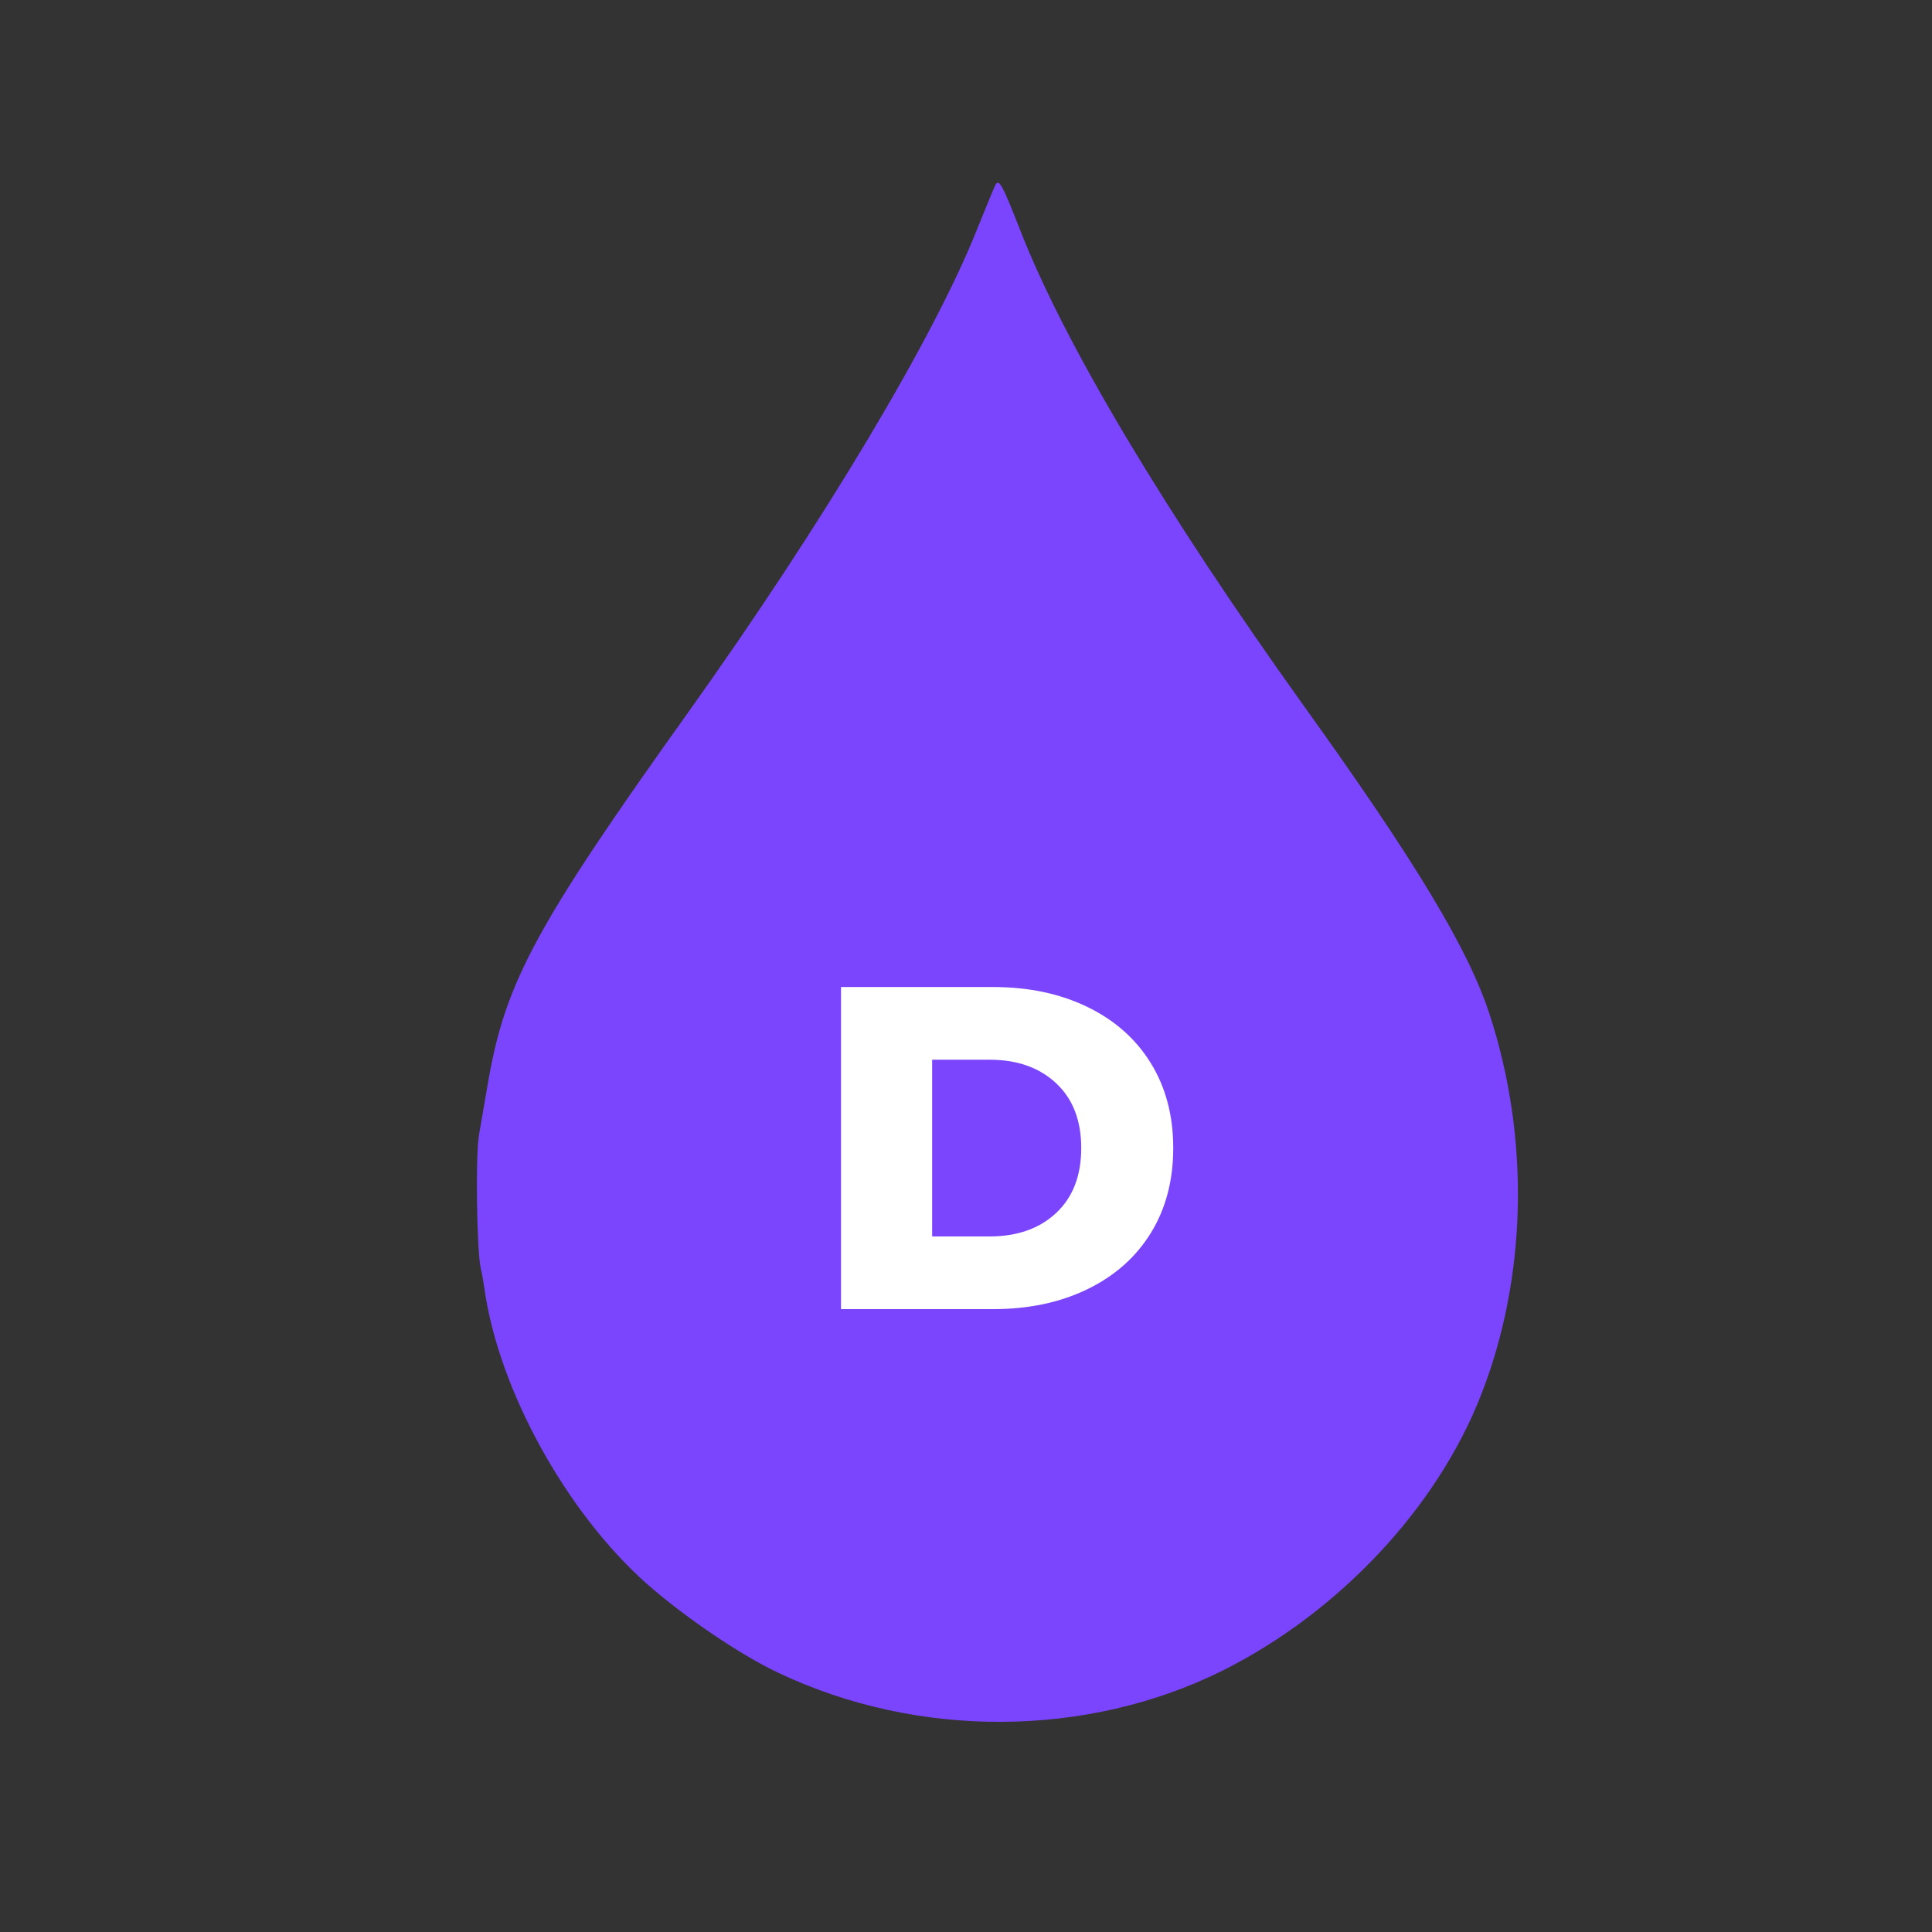 <svg xmlns="http://www.w3.org/2000/svg" xmlns:xlink="http://www.w3.org/1999/xlink" width="500" zoomAndPan="magnify" viewBox="0 0 375 375" height="500" preserveAspectRatio="xMidYMid meet" version="1.0"><rect x="0" y="0" width="375" height="375" fill="#333333" stroke="none"/><defs><g/><clipPath id="988d125976"><rect x="0" width="78" y="0" height="108"/></clipPath></defs><path fill="#7b44fd" d="M 193.273 35.773 C 193.051 36.148 191.477 39.977 189.75 44.25 C 181.426 65.324 159.824 101.477 133.5 138.375 C 104.25 179.324 98.25 190.426 94.875 209.25 C 94.199 213.148 93.375 218.023 93 220.125 C 92.25 224.023 92.551 242.625 93.301 246.148 C 93.602 247.352 93.898 249.148 94.051 250.273 C 96.824 269.773 109.875 293.477 125.477 307.352 C 132.676 313.727 143.699 321.227 151.051 324.676 C 178.199 337.574 211.051 337.352 237.375 324.227 C 259.949 312.898 278.926 292.648 287.477 270.75 C 296.398 248.023 297 220.949 289.125 196.875 C 285.074 184.352 274.801 167.25 252.977 136.875 C 225.977 99.148 206.551 66.602 198 44.625 C 194.625 36 193.949 34.727 193.273 35.773 Z M 193.273 35.773 " fill-opacity="1" fill-rule="nonzero"/><g transform="matrix(1, 0, 0, 1, 156, 171)"><g clip-path="url(#988d125976)"><g fill="#ffffff" fill-opacity="1"><g transform="translate(0.991, 83.099)"><g><path d="M 6.25 -62.516 L 35.812 -62.516 C 42.656 -62.516 48.727 -61.234 54.031 -58.672 C 59.332 -56.117 63.441 -52.488 66.359 -47.781 C 69.273 -43.07 70.734 -37.566 70.734 -31.266 C 70.734 -24.953 69.273 -19.441 66.359 -14.734 C 63.441 -10.035 59.332 -6.406 54.031 -3.844 C 48.727 -1.281 42.656 0 35.812 0 L 6.25 0 Z M 35.094 -14.109 C 40.457 -14.109 44.758 -15.625 48 -18.656 C 51.25 -21.695 52.875 -25.898 52.875 -31.266 C 52.875 -36.617 51.25 -40.812 48 -43.844 C 44.758 -46.883 40.457 -48.406 35.094 -48.406 L 23.938 -48.406 L 23.938 -14.109 Z M 35.094 -14.109 "/></g></g></g></g></g></svg>